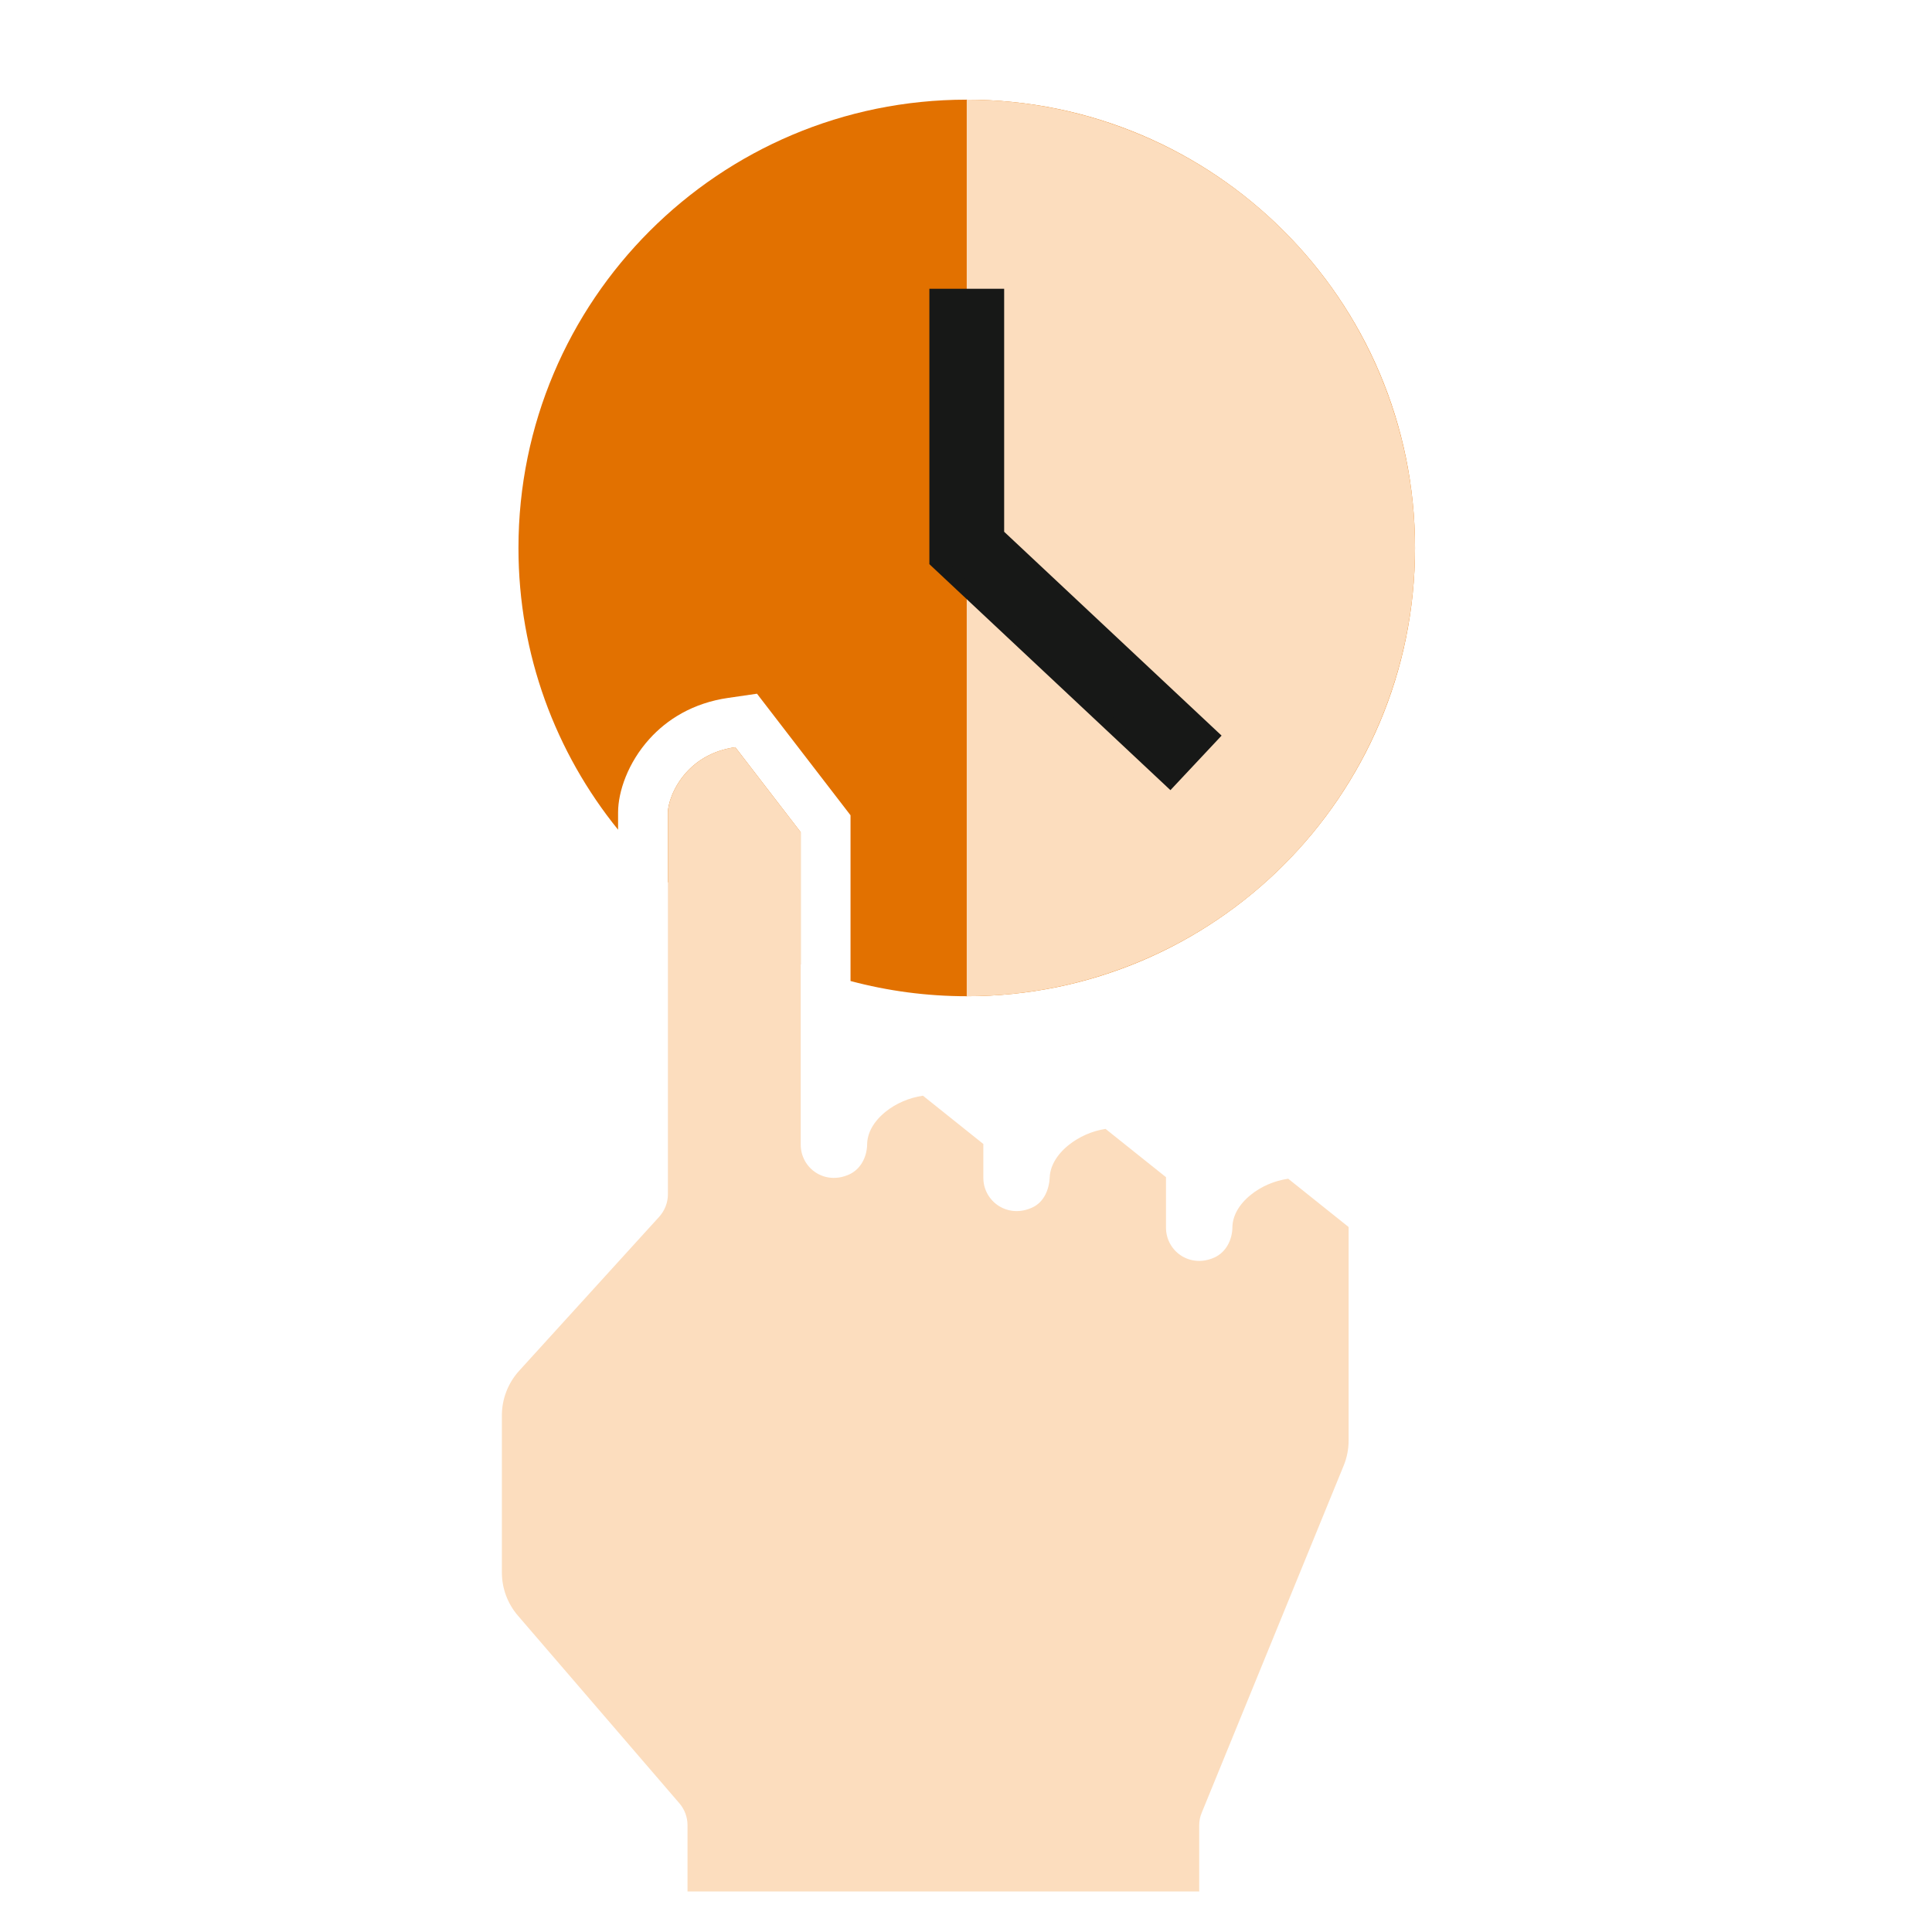 <svg width="48" height="48" viewBox="0 0 48 48" fill="none" xmlns="http://www.w3.org/2000/svg">
<path fill-rule="evenodd" clip-rule="evenodd" d="M24.018 24.751C30.169 24.751 35.156 19.765 35.156 13.614C35.156 7.462 30.169 2.476 24.018 2.476C17.867 2.476 12.881 7.462 12.881 13.614C12.881 16.266 13.808 18.702 15.356 20.614V20.185C15.356 19.665 15.604 18.947 16.132 18.362C16.571 17.874 17.215 17.466 18.091 17.339L18.807 17.235L21.131 20.255V24.373C22.052 24.619 23.02 24.751 24.018 24.751ZM19.893 23.962V20.676L18.268 18.564C17.699 18.646 17.311 18.902 17.051 19.191C16.709 19.57 16.593 19.999 16.593 20.185V21.915C17.557 22.778 18.672 23.475 19.893 23.962Z" fill="#E27100"/>
<path d="M29.794 47.002V45.352C29.794 45.244 29.814 45.137 29.856 45.038L33.383 36.413C33.465 36.215 33.506 36 33.506 35.79V30.485L32.005 29.285C31.666 29.334 31.337 29.474 31.081 29.681C30.767 29.932 30.623 30.221 30.619 30.489C30.615 30.803 30.462 31.108 30.177 31.24C29.563 31.52 28.969 31.083 28.969 30.502V29.247L27.467 28.047C27.133 28.097 26.803 28.245 26.547 28.451C26.234 28.703 26.094 28.992 26.081 29.235C26.069 29.549 25.941 29.858 25.66 29.994C25.042 30.291 24.431 29.85 24.431 29.264V28.422L22.93 27.222C22.591 27.272 22.262 27.412 22.006 27.618C21.692 27.87 21.548 28.159 21.544 28.427C21.54 28.74 21.387 29.045 21.102 29.177C20.488 29.458 19.894 29.021 19.894 28.439V20.676L18.268 18.564C17.699 18.646 17.311 18.902 17.052 19.191C16.709 19.57 16.594 19.999 16.594 20.185V29.672C16.594 29.879 16.515 30.077 16.379 30.229L12.898 34.057C12.621 34.362 12.469 34.758 12.469 35.167V39.065C12.469 39.461 12.609 39.84 12.869 40.142L16.883 44.807C17.01 44.956 17.081 45.149 17.081 45.343V46.993H29.79L29.794 47.002Z" fill="#FCDDBE"/>
<path d="M24.018 2.476C25.481 2.476 26.929 2.764 28.28 3.324C29.632 3.884 30.86 4.704 31.894 5.738C32.928 6.773 33.748 8 34.308 9.352C34.868 10.703 35.156 12.151 35.156 13.614C35.156 15.076 34.868 16.525 34.308 17.876C33.748 19.227 32.928 20.455 31.894 21.489C30.86 22.523 29.632 23.344 28.28 23.903C26.929 24.463 25.481 24.751 24.018 24.751L24.018 13.614V2.476Z" fill="#FCDDBE"/>
<path fill-rule="evenodd" clip-rule="evenodd" d="M23.264 7.349H24.774V13.287L30.104 18.284L29.071 19.385L23.264 13.941V7.349Z" fill="#171817" stroke="#171817" stroke-width="0.348"/>
</svg>

